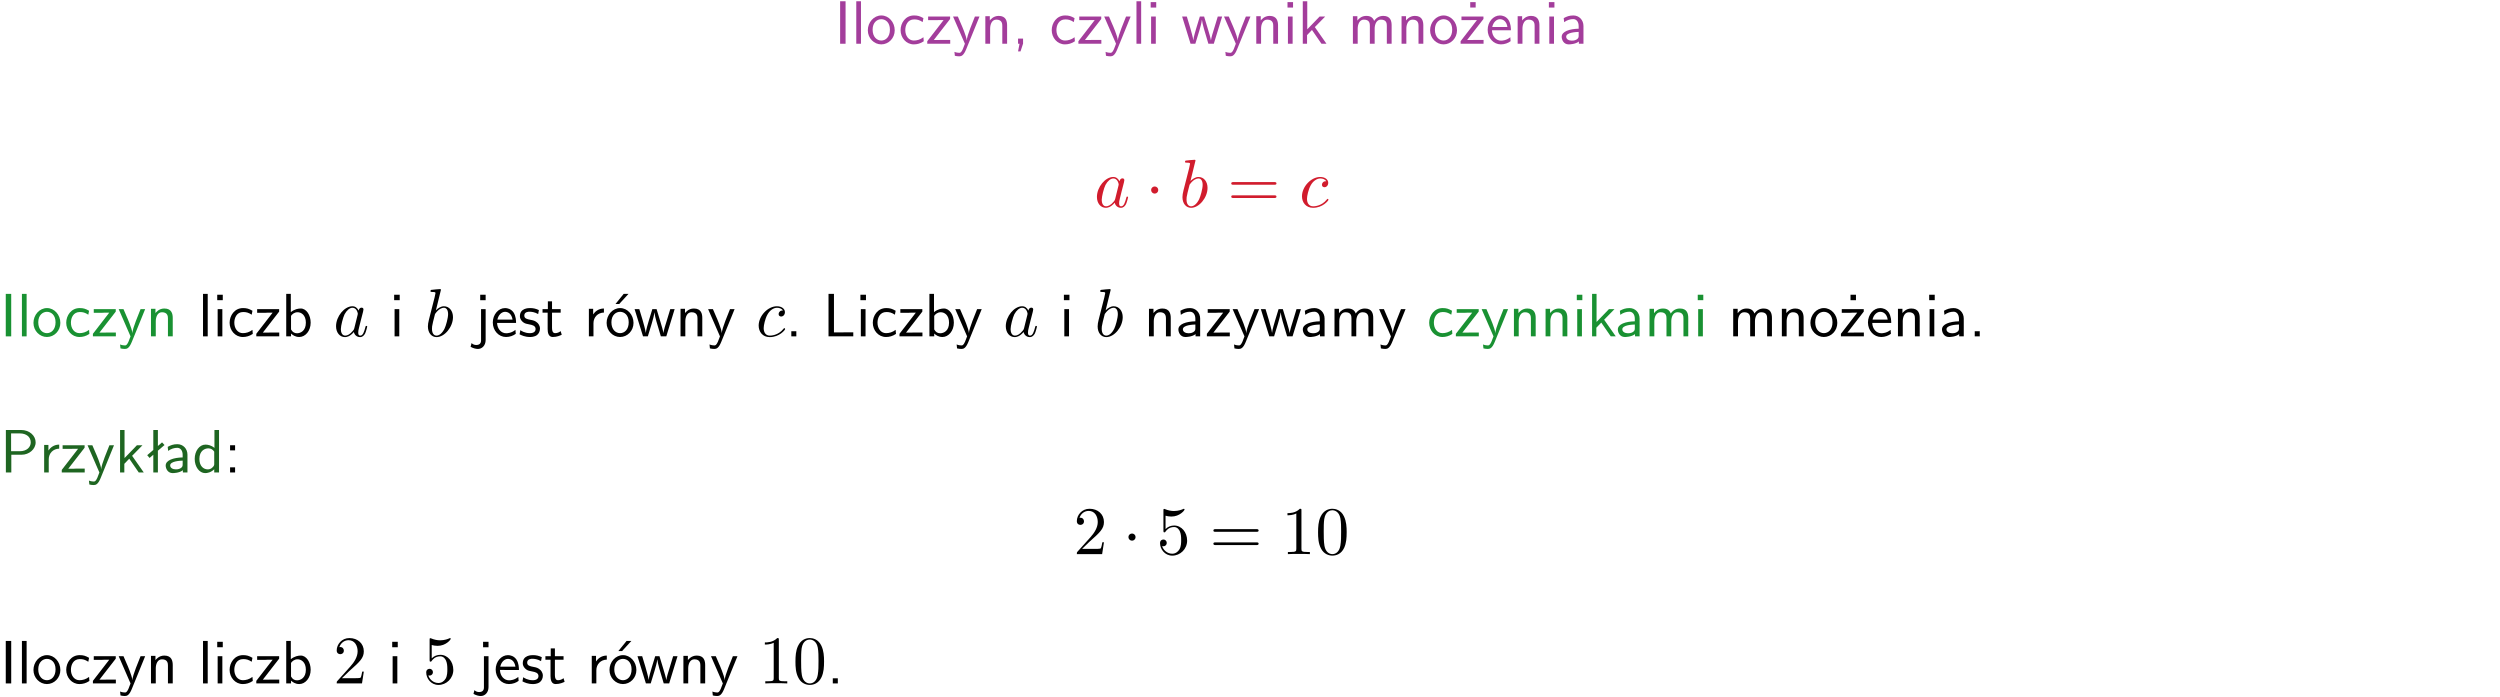 <?xml version="1.0" encoding="UTF-8"?>
<svg width="366pt" height="102pt" version="1.2" viewBox="0 0 366 102" xmlns="http://www.w3.org/2000/svg" xmlns:xlink="http://www.w3.org/1999/xlink">
 <defs>
  <symbol id="glyph0-1" overflow="visible">
   <path d="m1.641-6.219h-0.797v6.219h0.797z"/>
  </symbol>
  <symbol id="glyph0-2" overflow="visible">
   <path d="m1.406-6.219h-0.688v6.219h0.688z"/>
  </symbol>
  <symbol id="glyph0-3" overflow="visible">
   <path d="m4.203-1.969c0-1.203-0.891-2.172-1.953-2.172-1.109 0-1.984 1-1.984 2.172s0.922 2.062 1.969 2.062c1.078 0 1.969-0.906 1.969-2.062zm-1.969 1.5c-0.625 0-1.266-0.516-1.266-1.594s0.688-1.531 1.266-1.531c0.625 0 1.266 0.469 1.266 1.531s-0.609 1.594-1.266 1.594z"/>
  </symbol>
  <symbol id="glyph0-4" overflow="visible">
   <path d="m3.672-3.75c-0.531-0.297-0.828-0.391-1.375-0.391-1.25 0-1.969 1.094-1.969 2.156 0 1.109 0.812 2.078 1.938 2.078 0.484 0 0.969-0.125 1.453-0.453l-0.047-0.594c-0.469 0.359-0.953 0.484-1.406 0.484-0.734 0-1.25-0.656-1.25-1.531 0-0.703 0.344-1.562 1.297-1.562 0.453 0 0.766 0.078 1.25 0.391z"/>
  </symbol>
  <symbol id="glyph0-5" overflow="visible">
   <path d="m3.594-3.625v-0.359h-3.219v0.531h1.25c0.109 0 0.219-0.016 0.328-0.016h0.688l-2.391 3.094v0.375h3.359v-0.562h-1.328c-0.109 0-0.203 0.016-0.312 0.016h-0.766z"/>
  </symbol>
  <symbol id="glyph0-6" overflow="visible">
   <path d="m4-3.984h-0.672c-1.172 2.859-1.188 3.266-1.188 3.469h-0.016c-0.047-0.594-0.766-2.266-0.812-2.344l-0.484-1.125h-0.703l1.734 3.984c-0.094 0.281-0.281 0.719-0.312 0.812-0.234 0.516-0.391 0.516-0.516 0.516-0.141 0-0.438-0.031-0.703-0.141l0.062 0.578c0.188 0.047 0.438 0.078 0.641 0.078 0.312 0 0.641-0.109 1.016-1.031z"/>
  </symbol>
  <symbol id="glyph0-7" overflow="visible">
   <path d="m3.906-2.672c0-0.594-0.141-1.406-1.234-1.406-0.812 0-1.25 0.609-1.297 0.672v-0.625h-0.656v4.031h0.703v-2.203c0-0.594 0.234-1.328 0.906-1.328 0.859 0 0.875 0.641 0.875 0.922v2.609h0.703z"/>
  </symbol>
  <symbol id="glyph0-8" overflow="visible">
   <path d="m1.609-0.016v-0.734h-0.734v0.75h0.219l-0.219 1.125h0.359z"/>
  </symbol>
  <symbol id="glyph0-9" overflow="visible">
   <path d="m1.469-6.094h-0.812v0.797h0.812zm-0.062 2.109h-0.688v3.984h0.688z"/>
  </symbol>
  <symbol id="glyph0-10" overflow="visible">
   <path d="m5.984-3.984h-0.641l-0.578 1.906c-0.109 0.312-0.375 1.203-0.422 1.594-0.031-0.281-0.266-1.078-0.422-1.594l-0.578-1.906h-0.625l-0.516 1.688c-0.094 0.312-0.406 1.344-0.438 1.797-0.047-0.422-0.344-1.438-0.484-1.938l-0.469-1.547h-0.688l1.234 3.984h0.703c0.047-0.141 0.359-1.141 0.562-1.844 0.125-0.422 0.375-1.297 0.391-1.641h0.016c0.016 0.25 0.172 0.875 0.281 1.266l0.656 2.219h0.797z"/>
  </symbol>
  <symbol id="glyph0-11" overflow="visible">
   <path d="m2.516-2.438 1.516-1.547h-0.812l-1.812 1.875v-4.109h-0.656v6.219h0.625v-1.266l0.719-0.75 1.391 2.016h0.734z"/>
  </symbol>
  <symbol id="glyph0-12" overflow="visible">
   <path d="m6.391-2.672c0-0.609-0.141-1.406-1.219-1.406-0.547 0-1.016 0.25-1.344 0.734-0.234-0.688-0.859-0.734-1.141-0.734-0.656 0-1.078 0.359-1.312 0.688v-0.641h-0.656v4.031h0.703v-2.203c0-0.609 0.25-1.328 0.906-1.328 0.844 0 0.875 0.578 0.875 0.922v2.609h0.703v-2.203c0-0.609 0.25-1.328 0.906-1.328 0.844 0 0.875 0.578 0.875 0.922v2.609h0.703z"/>
  </symbol>
  <symbol id="glyph0-13" overflow="visible">
   <path d="m3.594-3.625v-0.359h-3.219v0.531h1.25c0.109 0 0.219-0.016 0.328-0.016h0.688l-2.391 3.094v0.375h3.359v-0.562h-1.328c-0.109 0-0.203 0.016-0.312 0.016h-0.766zm-1.141-2.469h-0.797v0.797h0.797z"/>
  </symbol>
  <symbol id="glyph0-14" overflow="visible">
   <path d="m3.719-1.969c0-0.297-0.016-0.969-0.359-1.516-0.375-0.547-0.922-0.656-1.25-0.656-0.984 0-1.797 0.953-1.797 2.109 0 1.188 0.859 2.125 1.938 2.125 0.562 0 1.078-0.203 1.422-0.469l-0.047-0.578c-0.562 0.469-1.156 0.5-1.359 0.5-0.719 0-1.297-0.625-1.328-1.516zm-2.734-0.484c0.141-0.688 0.625-1.141 1.125-1.141 0.469 0 0.969 0.312 1.094 1.141z"/>
  </symbol>
  <symbol id="glyph0-15" overflow="visible">
   <path d="m3.578-2.594c0-0.906-0.656-1.547-1.484-1.547-0.578 0-0.984 0.156-1.406 0.391l0.062 0.594c0.453-0.328 0.906-0.453 1.344-0.453 0.422 0 0.781 0.359 0.781 1.031v0.375c-1.344 0.031-2.484 0.406-2.484 1.188 0 0.391 0.25 1.109 1.031 1.109 0.125 0 0.969-0.016 1.484-0.422v0.328h0.672zm-0.703 1.406c0 0.172 0 0.391-0.297 0.562-0.266 0.172-0.609 0.172-0.703 0.172-0.438 0-0.828-0.203-0.828-0.578 0-0.625 1.453-0.688 1.828-0.703z"/>
  </symbol>
  <symbol id="glyph0-16" overflow="visible">
   <path d="m1.406-6.219h-0.672v6.219h0.703v-0.406c0.219 0.188 0.594 0.5 1.203 0.5 0.891 0 1.672-0.891 1.672-2.094 0-1.109-0.625-2.078-1.453-2.078-0.359 0-0.906 0.094-1.453 0.531zm0.031 3.219c0.141-0.219 0.469-0.531 0.953-0.531 0.531 0 1.219 0.391 1.219 1.531 0 1.172-0.75 1.547-1.297 1.547-0.359 0-0.656-0.156-0.875-0.562z"/>
  </symbol>
  <symbol id="glyph0-17" overflow="visible">
   <path d="m1.656-6.094h-0.797v0.797h0.797zm-2.203 7.625c0.438 0.25 0.844 0.312 1.078 0.312 0.562 0 1.125-0.469 1.125-1.312v-4.516h-0.672v4.594c0 0.578-0.453 0.656-0.703 0.656-0.266 0-0.5-0.094-0.688-0.281z"/>
  </symbol>
  <symbol id="glyph0-18" overflow="visible">
   <path d="m3.078-3.844c-0.469-0.219-0.828-0.297-1.297-0.297-0.219 0-1.484 0-1.484 1.188 0 0.438 0.266 0.719 0.484 0.891 0.281 0.203 0.469 0.234 0.969 0.328 0.328 0.062 0.844 0.172 0.844 0.656 0 0.609-0.703 0.609-0.844 0.609-0.734 0-1.234-0.328-1.391-0.438l-0.109 0.609c0.281 0.141 0.781 0.391 1.516 0.391 0.156 0 0.641 0 1.031-0.281 0.281-0.219 0.438-0.578 0.438-0.953 0-0.5-0.344-0.812-0.359-0.828-0.344-0.312-0.594-0.375-1.031-0.453-0.5-0.094-0.906-0.188-0.906-0.625 0-0.562 0.641-0.562 0.75-0.562 0.297 0 0.766 0.047 1.281 0.344z"/>
  </symbol>
  <symbol id="glyph0-19" overflow="visible">
   <path d="m1.562-3.469h1.266v-0.516h-1.266v-1.141h-0.609v1.141h-0.781v0.516h0.75v2.406c0 0.531 0.125 1.156 0.75 1.156s1.078-0.219 1.312-0.328l-0.156-0.531c-0.234 0.188-0.516 0.297-0.797 0.297-0.344 0-0.469-0.281-0.469-0.75z"/>
  </symbol>
  <symbol id="glyph0-20" overflow="visible">
   <path d="m1.406-1.922c0-0.891 0.641-1.547 1.531-1.562v-0.594c-0.797 0-1.297 0.453-1.578 0.859v-0.812h-0.625v4.031h0.672z"/>
  </symbol>
  <symbol id="glyph0-21" overflow="visible">
   <path d="m4.203-1.969c0-1.203-0.891-2.172-1.953-2.172-1.109 0-1.984 1-1.984 2.172s0.922 2.062 1.969 2.062c1.078 0 1.969-0.906 1.969-2.062zm-1.969 1.5c-0.625 0-1.266-0.516-1.266-1.594s0.688-1.531 1.266-1.531c0.625 0 1.266 0.469 1.266 1.531s-0.609 1.594-1.266 1.594zm1.234-5.75h-0.703l-1.203 1.484h0.547z"/>
  </symbol>
  <symbol id="glyph0-22" overflow="visible">
   <path d="m1.609-0.75h-0.734v0.75h0.734z"/>
  </symbol>
  <symbol id="glyph0-23" overflow="visible">
   <path d="m1.641-6.219h-0.797v6.219h3.625v-0.594c-0.797 0.016-1.594 0.016-2.391 0.016h-0.438z"/>
  </symbol>
  <symbol id="glyph0-24" overflow="visible">
   <path d="m3.156-2.594c1.109 0 2.062-0.812 2.062-1.812 0-0.969-0.891-1.812-2.125-1.812h-2.234v6.219h0.797v-2.594zm-0.266-3.125c1 0 1.609 0.547 1.609 1.312 0 0.703-0.578 1.297-1.609 1.297h-1.266v-2.609z"/>
  </symbol>
  <symbol id="glyph0-25" overflow="visible">
   <path d="m2.516-4.406-0.609 0.531v-2.344h-0.672v2.922l-0.891 0.766 0.344 0.406 0.547-0.469v2.594h0.672v-3.188l0.969-0.828z"/>
  </symbol>
  <symbol id="glyph0-26" overflow="visible">
   <path d="m3.891-6.219h-0.672v2.625c-0.469-0.391-0.969-0.484-1.312-0.484-0.891 0-1.578 0.938-1.578 2.094 0 1.172 0.688 2.078 1.531 2.078 0.297 0 0.828-0.078 1.328-0.562v0.469h0.703zm-0.703 4.969c0 0.125 0 0.297-0.297 0.547-0.203 0.188-0.422 0.25-0.656 0.25-0.562 0-1.219-0.422-1.219-1.531 0-1.188 0.781-1.547 1.312-1.547 0.391 0 0.672 0.203 0.859 0.484z"/>
  </symbol>
  <symbol id="glyph0-27" overflow="visible">
   <path d="m1.609-3.984h-0.734v0.75h0.734zm-0.734 3.234v0.75h0.734v-0.75z"/>
  </symbol>
  <symbol id="glyph1-1" overflow="visible">
   <path d="m3.719-3.766c-0.188-0.375-0.469-0.641-0.922-0.641-1.156 0-2.391 1.469-2.391 2.922 0 0.938 0.547 1.594 1.312 1.594 0.203 0 0.703-0.047 1.297-0.75 0.078 0.422 0.438 0.75 0.906 0.75 0.359 0 0.578-0.234 0.75-0.547 0.156-0.359 0.297-0.969 0.297-0.984 0-0.109-0.094-0.109-0.125-0.109-0.094 0-0.109 0.047-0.141 0.188-0.172 0.641-0.344 1.234-0.75 1.234-0.281 0-0.297-0.266-0.297-0.453 0-0.219 0.016-0.312 0.125-0.75 0.109-0.406 0.125-0.516 0.219-0.891 0.172-0.641 0.203-0.828 0.359-1.391 0.062-0.281 0.062-0.297 0.062-0.344 0-0.172-0.109-0.266-0.281-0.266-0.25 0-0.391 0.219-0.422 0.438zm-0.641 2.578c-0.062 0.188-0.062 0.203-0.203 0.375-0.438 0.547-0.844 0.703-1.125 0.703-0.5 0-0.641-0.547-0.641-0.938 0-0.5 0.312-1.719 0.547-2.188 0.312-0.578 0.75-0.953 1.156-0.953 0.641 0 0.781 0.812 0.781 0.875s-0.016 0.125-0.031 0.172z"/>
  </symbol>
  <symbol id="glyph1-2" overflow="visible">
   <path d="m2.375-6.812s0-0.109-0.125-0.109c-0.219 0-0.953 0.078-1.219 0.109-0.078 0-0.188 0.016-0.188 0.188 0 0.125 0.094 0.125 0.25 0.125 0.469 0 0.484 0.062 0.484 0.172 0 0.062-0.078 0.406-0.125 0.609l-0.828 3.25c-0.109 0.5-0.156 0.672-0.156 1.016 0 0.938 0.531 1.562 1.266 1.562 1.172 0 2.406-1.484 2.406-2.922 0-0.906-0.531-1.594-1.328-1.594-0.453 0-0.875 0.297-1.172 0.594zm-0.922 3.766c0.047-0.219 0.047-0.234 0.141-0.344 0.484-0.641 0.938-0.797 1.203-0.797 0.359 0 0.625 0.297 0.625 0.938 0 0.594-0.328 1.734-0.516 2.109-0.328 0.672-0.781 1.031-1.172 1.031-0.344 0-0.672-0.266-0.672-1 0-0.203 0-0.391 0.156-1.016z"/>
  </symbol>
  <symbol id="glyph1-3" overflow="visible">
   <path d="m3.953-3.781c-0.172 0-0.297 0-0.438 0.125-0.172 0.156-0.188 0.328-0.188 0.391 0 0.25 0.188 0.359 0.375 0.359 0.281 0 0.547-0.25 0.547-0.641 0-0.484-0.469-0.859-1.172-0.859-1.344 0-2.672 1.422-2.672 2.828 0 0.906 0.578 1.688 1.625 1.688 1.422 0 2.25-1.062 2.25-1.172 0-0.062-0.047-0.141-0.109-0.141s-0.078 0.031-0.141 0.109c-0.781 0.984-1.875 0.984-1.984 0.984-0.625 0-0.906-0.484-0.906-1.094 0-0.406 0.203-1.375 0.547-1.984 0.312-0.578 0.859-1 1.406-1 0.328 0 0.719 0.125 0.859 0.406z"/>
  </symbol>
  <symbol id="glyph2-1" overflow="visible">
   <path d="m1.906-2.5c0-0.281-0.234-0.516-0.516-0.516-0.297 0-0.531 0.234-0.531 0.516 0 0.297 0.234 0.531 0.531 0.531 0.281 0 0.516-0.234 0.516-0.531z"/>
  </symbol>
  <symbol id="glyph3-1" overflow="visible">
   <path d="m6.844-3.266c0.156 0 0.344 0 0.344-0.188 0-0.203-0.188-0.203-0.328-0.203h-5.969c-0.141 0-0.328 0-0.328 0.203 0 0.188 0.188 0.188 0.328 0.188zm0.016 1.938c0.141 0 0.328 0 0.328-0.203 0-0.188-0.188-0.188-0.344-0.188h-5.953c-0.141 0-0.328 0-0.328 0.188 0 0.203 0.188 0.203 0.328 0.203z"/>
  </symbol>
  <symbol id="glyph3-2" overflow="visible">
   <path d="m4.469-1.734h-0.234c-0.062 0.297-0.125 0.734-0.234 0.891-0.062 0.078-0.719 0.078-0.938 0.078h-1.797l1.062-1.031c1.547-1.375 2.141-1.906 2.141-2.906 0-1.141-0.891-1.938-2.109-1.938-1.125 0-1.859 0.922-1.859 1.812 0 0.547 0.5 0.547 0.531 0.547 0.172 0 0.516-0.109 0.516-0.531 0-0.25-0.188-0.516-0.531-0.516-0.078 0-0.094 0-0.125 0.016 0.219-0.656 0.766-1.016 1.344-1.016 0.906 0 1.328 0.812 1.328 1.625 0 0.797-0.484 1.578-1.047 2.203l-1.906 2.125c-0.109 0.109-0.109 0.141-0.109 0.375h3.703z"/>
  </symbol>
  <symbol id="glyph3-3" overflow="visible">
   <path d="m4.469-2c0-1.188-0.812-2.188-1.891-2.188-0.469 0-0.906 0.156-1.266 0.516v-1.953c0.203 0.062 0.531 0.125 0.844 0.125 1.234 0 1.938-0.906 1.938-1.031 0-0.062-0.031-0.109-0.109-0.109 0 0-0.031 0-0.078 0.031-0.203 0.094-0.688 0.297-1.359 0.297-0.391 0-0.859-0.078-1.328-0.281-0.078-0.031-0.094-0.031-0.109-0.031-0.109 0-0.109 0.078-0.109 0.234v2.953c0 0.172 0 0.25 0.141 0.25 0.078 0 0.094-0.016 0.141-0.078 0.109-0.156 0.469-0.703 1.281-0.703 0.516 0 0.766 0.453 0.844 0.641 0.156 0.375 0.188 0.75 0.188 1.25 0 0.359 0 0.953-0.25 1.375-0.234 0.391-0.609 0.641-1.062 0.641-0.719 0-1.297-0.531-1.469-1.109 0.031 0 0.062 0.016 0.172 0.016 0.328 0 0.5-0.25 0.5-0.484 0-0.25-0.172-0.5-0.5-0.5-0.141 0-0.484 0.078-0.484 0.531 0 0.859 0.688 1.828 1.797 1.828 1.156 0 2.172-0.953 2.172-2.219z"/>
  </symbol>
  <symbol id="glyph3-4" overflow="visible">
   <path d="m2.938-6.375c0-0.25 0-0.266-0.234-0.266-0.625 0.641-1.5 0.641-1.812 0.641v0.312c0.203 0 0.781 0 1.297-0.266v5.172c0 0.359-0.031 0.469-0.922 0.469h-0.312v0.312c0.344-0.031 1.203-0.031 1.609-0.031 0.391 0 1.266 0 1.609 0.031v-0.312h-0.312c-0.906 0-0.922-0.109-0.922-0.469z"/>
  </symbol>
  <symbol id="glyph3-5" overflow="visible">
   <path d="m4.578-3.188c0-0.797-0.047-1.594-0.391-2.328-0.453-0.969-1.281-1.125-1.688-1.125-0.609 0-1.328 0.266-1.75 1.188-0.312 0.688-0.359 1.469-0.359 2.266 0 0.75 0.031 1.641 0.453 2.406 0.422 0.797 1.156 1 1.641 1 0.531 0 1.297-0.203 1.734-1.156 0.312-0.688 0.359-1.469 0.359-2.25zm-2.094 3.188c-0.391 0-0.984-0.25-1.156-1.203-0.109-0.594-0.109-1.516-0.109-2.109 0-0.641 0-1.297 0.078-1.828 0.188-1.188 0.938-1.281 1.188-1.281 0.328 0 0.984 0.188 1.172 1.172 0.109 0.562 0.109 1.312 0.109 1.938 0 0.75 0 1.422-0.109 2.062-0.156 0.953-0.719 1.25-1.172 1.25z"/>
  </symbol>
  <clipPath id="clip1">
   <path d="m0 0h365.67v1h-365.67z"/>
  </clipPath>
 </defs>
 <g id="surface1">
  <g fill="#a33d9b">
   <use x="122.15" y="6.404" xlink:href="#glyph0-1"/>
   <use x="124.641" y="6.404" xlink:href="#glyph0-2"/>
   <use x="126.783" y="6.404" xlink:href="#glyph0-3"/>
  </g>
  <g fill="#a33d9b">
   <use x="131.517" y="6.404" xlink:href="#glyph0-4"/>
   <use x="135.502" y="6.404" xlink:href="#glyph0-5"/>
   <use x="139.4" y="6.404" xlink:href="#glyph0-6"/>
   <use x="143.534" y="6.404" xlink:href="#glyph0-7"/>
   <use x="148.167" y="6.404" xlink:href="#glyph0-8"/>
  </g>
  <g fill="#a33d9b">
   <use x="153.644" y="6.404" xlink:href="#glyph0-4"/>
   <use x="157.628" y="6.404" xlink:href="#glyph0-5"/>
   <use x="161.526" y="6.404" xlink:href="#glyph0-6"/>
   <use x="165.66" y="6.404" xlink:href="#glyph0-2"/>
   <use x="167.802" y="6.404" xlink:href="#glyph0-9"/>
  </g>
  <g fill="#a33d9b">
   <use x="172.939" y="6.404" xlink:href="#glyph0-10"/>
   <use x="179.066" y="6.404" xlink:href="#glyph0-6"/>
   <use x="183.2" y="6.404" xlink:href="#glyph0-7"/>
   <use x="187.833" y="6.404" xlink:href="#glyph0-9"/>
   <use x="189.975" y="6.404" xlink:href="#glyph0-11"/>
  </g>
  <g fill="#a33d9b">
   <use x="197.345" y="6.404" xlink:href="#glyph0-12"/>
   <use x="204.468" y="6.404" xlink:href="#glyph0-7"/>
   <use x="209.101" y="6.404" xlink:href="#glyph0-3"/>
   <use x="213.584" y="6.404" xlink:href="#glyph0-13"/>
   <use x="217.482" y="6.404" xlink:href="#glyph0-14"/>
   <use x="221.466" y="6.404" xlink:href="#glyph0-7"/>
   <use x="226.099" y="6.404" xlink:href="#glyph0-9"/>
   <use x="228.241" y="6.404" xlink:href="#glyph0-15"/>
  </g>
  <g fill="#d11c2d">
   <use x="160.184" y="30.314" xlink:href="#glyph1-1"/>
  </g>
  <g fill="#d11c2d">
   <use x="167.664" y="30.314" xlink:href="#glyph2-1"/>
  </g>
  <g fill="#d11c2d">
   <use x="172.645" y="30.314" xlink:href="#glyph1-2"/>
  </g>
  <g fill="#d11c2d">
   <use x="179.688" y="30.314" xlink:href="#glyph3-1"/>
  </g>
  <g fill="#d11c2d">
   <use x="190.204" y="30.314" xlink:href="#glyph1-3"/>
  </g>
  <g fill="#199132">
   <use y="49.243" xlink:href="#glyph0-1"/>
   <use x="2.491" y="49.243" xlink:href="#glyph0-2"/>
   <use x="4.633" y="49.243" xlink:href="#glyph0-3"/>
  </g>
  <g fill="#199132">
   <use x="9.367" y="49.243" xlink:href="#glyph0-4"/>
   <use x="13.352" y="49.243" xlink:href="#glyph0-5"/>
   <use x="17.25" y="49.243" xlink:href="#glyph0-6"/>
   <use x="21.384" y="49.243" xlink:href="#glyph0-7"/>
  </g>
  <g>
   <use x="29.003" y="49.243" xlink:href="#glyph0-2"/>
   <use x="31.145" y="49.243" xlink:href="#glyph0-9"/>
   <use x="33.287" y="49.243" xlink:href="#glyph0-4"/>
   <use x="37.272" y="49.243" xlink:href="#glyph0-5"/>
   <use x="41.169" y="49.243" xlink:href="#glyph0-16"/>
  </g>
  <g>
   <use x="48.792" y="49.243" xlink:href="#glyph1-1"/>
  </g>
  <g>
   <use x="57.047" y="49.243" xlink:href="#glyph0-9"/>
  </g>
  <g>
   <use x="62.178" y="49.243" xlink:href="#glyph1-2"/>
  </g>
  <g>
   <use x="69.442" y="49.243" xlink:href="#glyph0-17"/>
   <use x="71.833" y="49.243" xlink:href="#glyph0-14"/>
   <use x="75.818" y="49.243" xlink:href="#glyph0-18"/>
   <use x="79.255" y="49.243" xlink:href="#glyph0-19"/>
  </g>
  <g>
   <use x="85.478" y="49.243" xlink:href="#glyph0-20"/>
   <use x="88.542" y="49.243" xlink:href="#glyph0-21"/>
  </g>
  <g>
   <use x="92.783" y="49.243" xlink:href="#glyph0-10"/>
   <use x="98.91" y="49.243" xlink:href="#glyph0-7"/>
   <use x="103.543" y="49.243" xlink:href="#glyph0-6"/>
  </g>
  <g>
   <use x="110.663" y="49.243" xlink:href="#glyph1-3"/>
  </g>
  <g>
   <use x="114.974" y="49.243" xlink:href="#glyph0-22"/>
  </g>
  <g>
   <use x="120.451" y="49.243" xlink:href="#glyph0-23"/>
   <use x="125.308" y="49.243" xlink:href="#glyph0-9"/>
   <use x="127.45" y="49.243" xlink:href="#glyph0-4"/>
   <use x="131.435" y="49.243" xlink:href="#glyph0-5"/>
   <use x="135.332" y="49.243" xlink:href="#glyph0-16"/>
  </g>
  <g>
   <use x="139.723" y="49.243" xlink:href="#glyph0-6"/>
  </g>
  <g>
   <use x="146.842" y="49.243" xlink:href="#glyph1-1"/>
  </g>
  <g>
   <use x="155.097" y="49.243" xlink:href="#glyph0-9"/>
  </g>
  <g>
   <use x="160.228" y="49.243" xlink:href="#glyph1-2"/>
  </g>
  <g>
   <use x="167.492" y="49.243" xlink:href="#glyph0-7"/>
   <use x="172.125" y="49.243" xlink:href="#glyph0-15"/>
   <use x="176.434" y="49.243" xlink:href="#glyph0-5"/>
   <use x="180.332" y="49.243" xlink:href="#glyph0-6"/>
   <use x="184.466" y="49.243" xlink:href="#glyph0-10"/>
  </g>
  <g>
   <use x="190.342" y="49.243" xlink:href="#glyph0-15"/>
   <use x="194.651" y="49.243" xlink:href="#glyph0-12"/>
   <use x="201.774" y="49.243" xlink:href="#glyph0-6"/>
  </g>
  <g fill="#199132">
   <use x="208.903" y="49.243" xlink:href="#glyph0-4"/>
   <use x="212.888" y="49.243" xlink:href="#glyph0-5"/>
   <use x="216.786" y="49.243" xlink:href="#glyph0-6"/>
   <use x="220.92" y="49.243" xlink:href="#glyph0-7"/>
   <use x="225.553" y="49.243" xlink:href="#glyph0-7"/>
   <use x="230.186" y="49.243" xlink:href="#glyph0-9"/>
   <use x="232.328" y="49.243" xlink:href="#glyph0-11"/>
  </g>
  <g fill="#199132">
   <use x="236.461" y="49.243" xlink:href="#glyph0-15"/>
   <use x="240.77" y="49.243" xlink:href="#glyph0-12"/>
   <use x="247.893" y="49.243" xlink:href="#glyph0-9"/>
  </g>
  <g>
   <use x="253.021" y="49.243" xlink:href="#glyph0-12"/>
   <use x="260.144" y="49.243" xlink:href="#glyph0-7"/>
   <use x="264.777" y="49.243" xlink:href="#glyph0-3"/>
   <use x="269.26" y="49.243" xlink:href="#glyph0-13"/>
   <use x="273.157" y="49.243" xlink:href="#glyph0-14"/>
   <use x="277.142" y="49.243" xlink:href="#glyph0-7"/>
   <use x="281.775" y="49.243" xlink:href="#glyph0-9"/>
   <use x="283.917" y="49.243" xlink:href="#glyph0-15"/>
   <use x="288.226" y="49.243" xlink:href="#glyph0-22"/>
  </g>
  <g fill="#1e6521">
   <use y="69.169" xlink:href="#glyph0-24"/>
   <use x="5.729" y="69.169" xlink:href="#glyph0-20"/>
   <use x="8.792" y="69.169" xlink:href="#glyph0-5"/>
   <use x="12.69" y="69.169" xlink:href="#glyph0-6"/>
   <use x="16.825" y="69.169" xlink:href="#glyph0-11"/>
   <use x="21.208" y="69.169" xlink:href="#glyph0-25"/>
  </g>
  <g fill="#1e6521">
   <use x="23.866" y="69.169" xlink:href="#glyph0-15"/>
   <use x="28.175" y="69.169" xlink:href="#glyph0-26"/>
  </g>
  <g>
   <use x="32.808" y="69.169" xlink:href="#glyph0-27"/>
  </g>
  <g>
   <use x="157.148" y="81.124" xlink:href="#glyph3-2"/>
  </g>
  <g>
   <use x="164.343" y="81.124" xlink:href="#glyph2-1"/>
  </g>
  <g>
   <use x="169.324" y="81.124" xlink:href="#glyph3-3"/>
  </g>
  <g>
   <use x="177.075" y="81.124" xlink:href="#glyph3-1"/>
  </g>
  <g>
   <use x="187.593" y="81.124" xlink:href="#glyph3-4"/>
   <use x="192.575" y="81.124" xlink:href="#glyph3-5"/>
  </g>
  <g>
   <use x="-0" y="100.053" xlink:href="#glyph0-1"/>
   <use x="2.491" y="100.053" xlink:href="#glyph0-2"/>
   <use x="4.633" y="100.053" xlink:href="#glyph0-3"/>
  </g>
  <g>
   <use x="9.367" y="100.053" xlink:href="#glyph0-4"/>
   <use x="13.352" y="100.053" xlink:href="#glyph0-5"/>
   <use x="17.25" y="100.053" xlink:href="#glyph0-6"/>
   <use x="21.384" y="100.053" xlink:href="#glyph0-7"/>
  </g>
  <g>
   <use x="29.003" y="100.053" xlink:href="#glyph0-2"/>
   <use x="31.145" y="100.053" xlink:href="#glyph0-9"/>
   <use x="33.287" y="100.053" xlink:href="#glyph0-4"/>
   <use x="37.272" y="100.053" xlink:href="#glyph0-5"/>
   <use x="41.169" y="100.053" xlink:href="#glyph0-16"/>
  </g>
  <g>
   <use x="48.792" y="100.053" xlink:href="#glyph3-2"/>
  </g>
  <g>
   <use x="56.762" y="100.053" xlink:href="#glyph0-9"/>
  </g>
  <g>
   <use x="61.893" y="100.053" xlink:href="#glyph3-3"/>
  </g>
  <g>
   <use x="69.863" y="100.053" xlink:href="#glyph0-17"/>
   <use x="72.254" y="100.053" xlink:href="#glyph0-14"/>
   <use x="76.239" y="100.053" xlink:href="#glyph0-18"/>
   <use x="79.676" y="100.053" xlink:href="#glyph0-19"/>
  </g>
  <g>
   <use x="85.899" y="100.053" xlink:href="#glyph0-20"/>
   <use x="88.963" y="100.053" xlink:href="#glyph0-21"/>
  </g>
  <g>
   <use x="93.204" y="100.053" xlink:href="#glyph0-10"/>
   <use x="99.331" y="100.053" xlink:href="#glyph0-7"/>
   <use x="103.964" y="100.053" xlink:href="#glyph0-6"/>
  </g>
  <g>
   <use x="111.084" y="100.053" xlink:href="#glyph3-4"/>
   <use x="116.065" y="100.053" xlink:href="#glyph3-5"/>
  </g>
  <g>
   <use x="121.046" y="100.053" xlink:href="#glyph0-22"/>
  </g>
 </g>
</svg>
